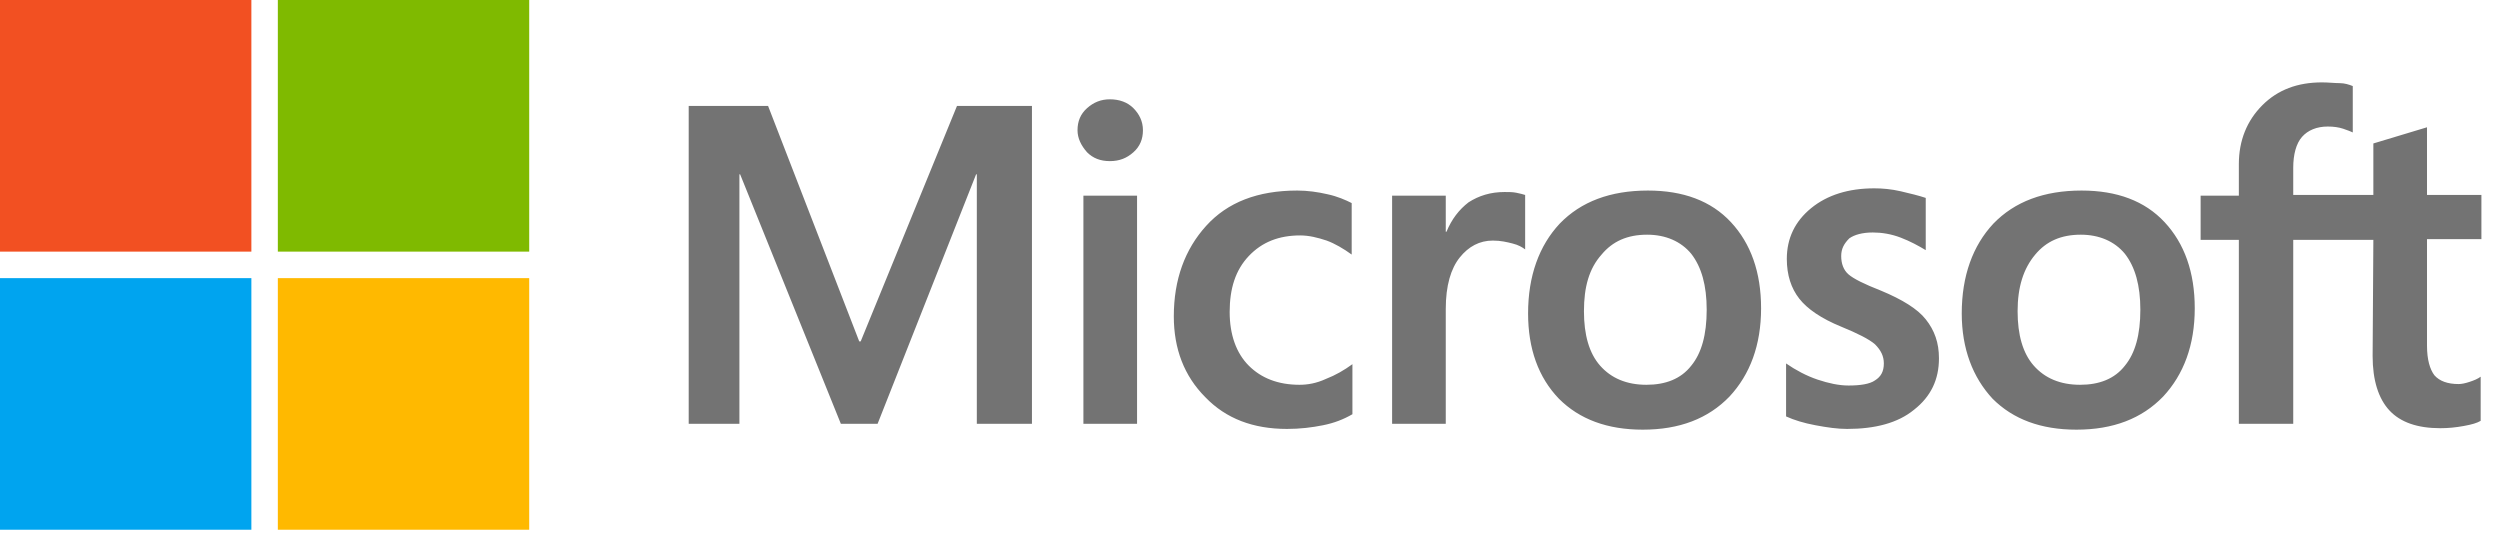 <svg width="269" height="59" viewBox="0 0 269 59" fill="none" xmlns="http://www.w3.org/2000/svg">
<g clip-path="url(#clip0_1_2)">
<path d="M111.038 11.399V45.599H105.106V18.761H105.027L94.43 45.599H90.475L79.64 18.761H79.561V45.599H74.104V11.399H82.645L92.452 36.732H92.611L102.971 11.399H111.038ZM115.941 14.011C115.941 13.061 116.258 12.27 116.969 11.636C117.681 11.003 118.472 10.686 119.421 10.686C120.449 10.686 121.319 11.003 121.952 11.636C122.585 12.27 122.98 13.061 122.98 14.011C122.98 14.961 122.664 15.753 121.952 16.386C121.24 17.02 120.449 17.336 119.421 17.336C118.393 17.336 117.602 17.02 116.969 16.386C116.337 15.674 115.941 14.882 115.941 14.011ZM122.347 21.057V45.599H116.574V21.057H122.347ZM139.826 41.403C140.696 41.403 141.645 41.245 142.673 40.77C143.701 40.374 144.65 39.82 145.52 39.186V44.57C144.571 45.124 143.543 45.52 142.357 45.757C141.17 45.995 139.905 46.153 138.481 46.153C134.843 46.153 131.917 45.045 129.703 42.749C127.409 40.453 126.302 37.524 126.302 34.04C126.302 30.082 127.488 26.836 129.782 24.303C132.075 21.77 135.318 20.503 139.589 20.503C140.696 20.503 141.803 20.661 142.831 20.899C143.938 21.136 144.808 21.532 145.441 21.849V27.39C144.571 26.757 143.622 26.203 142.752 25.886C141.803 25.57 140.854 25.332 139.905 25.332C137.611 25.332 135.792 26.045 134.369 27.549C132.945 29.053 132.312 31.032 132.312 33.565C132.312 36.02 133.024 37.999 134.369 39.345C135.713 40.69 137.532 41.403 139.826 41.403ZM161.891 20.661C162.366 20.661 162.761 20.661 163.157 20.74C163.552 20.82 163.868 20.899 164.106 20.978V26.836C163.789 26.599 163.394 26.361 162.761 26.203C162.129 26.045 161.496 25.886 160.626 25.886C159.202 25.886 158.016 26.52 157.067 27.707C156.118 28.895 155.564 30.715 155.564 33.249V45.599H149.791V21.057H155.564V24.936H155.643C156.197 23.59 156.988 22.561 158.016 21.77C159.123 21.057 160.389 20.661 161.891 20.661ZM164.422 33.724C164.422 29.686 165.608 26.44 167.823 24.065C170.116 21.69 173.28 20.503 177.313 20.503C181.11 20.503 184.115 21.611 186.25 23.907C188.386 26.203 189.493 29.29 189.493 33.17C189.493 37.128 188.307 40.295 186.092 42.67C183.799 45.045 180.714 46.232 176.76 46.232C172.964 46.232 169.958 45.124 167.744 42.907C165.529 40.611 164.422 37.524 164.422 33.724ZM170.433 33.486C170.433 36.02 170.986 37.999 172.173 39.345C173.359 40.69 175.02 41.403 177.155 41.403C179.211 41.403 180.872 40.77 181.98 39.345C183.087 37.999 183.64 36.02 183.64 33.328C183.64 30.715 183.087 28.736 181.98 27.311C180.872 25.965 179.211 25.253 177.234 25.253C175.099 25.253 173.517 25.965 172.331 27.39C170.986 28.895 170.433 30.874 170.433 33.486ZM198.113 27.549C198.113 28.34 198.351 29.053 198.904 29.528C199.458 30.003 200.565 30.557 202.384 31.27C204.678 32.22 206.339 33.249 207.209 34.357C208.158 35.545 208.632 36.89 208.632 38.553C208.632 40.849 207.762 42.67 205.943 44.095C204.203 45.52 201.751 46.153 198.746 46.153C197.718 46.153 196.611 45.995 195.345 45.757C194.08 45.52 193.052 45.203 192.182 44.807V39.107C193.21 39.82 194.396 40.453 195.583 40.849C196.769 41.245 197.876 41.482 198.904 41.482C200.17 41.482 201.198 41.324 201.751 40.928C202.384 40.532 202.701 39.978 202.701 39.107C202.701 38.315 202.384 37.682 201.751 37.049C201.119 36.495 199.853 35.861 198.113 35.149C195.978 34.278 194.475 33.249 193.605 32.14C192.735 31.032 192.261 29.607 192.261 27.865C192.261 25.649 193.131 23.828 194.871 22.403C196.611 20.978 198.904 20.265 201.672 20.265C202.542 20.265 203.491 20.345 204.52 20.582C205.548 20.82 206.497 21.057 207.209 21.295V26.915C206.418 26.44 205.548 25.965 204.52 25.57C203.491 25.174 202.463 25.015 201.514 25.015C200.407 25.015 199.537 25.253 198.983 25.649C198.43 26.203 198.113 26.757 198.113 27.549ZM211.084 33.724C211.084 29.686 212.27 26.44 214.485 24.065C216.778 21.69 219.942 20.503 223.975 20.503C227.771 20.503 230.777 21.611 232.912 23.907C235.047 26.203 236.155 29.29 236.155 33.17C236.155 37.128 234.968 40.295 232.754 42.67C230.46 45.045 227.376 46.232 223.421 46.232C219.625 46.232 216.62 45.124 214.406 42.907C212.27 40.611 211.084 37.524 211.084 33.724ZM217.094 33.486C217.094 36.02 217.648 37.999 218.834 39.345C220.021 40.69 221.682 41.403 223.817 41.403C225.873 41.403 227.534 40.77 228.641 39.345C229.749 37.999 230.302 36.02 230.302 33.328C230.302 30.715 229.749 28.736 228.641 27.311C227.534 25.965 225.873 25.253 223.896 25.253C221.761 25.253 220.179 25.965 218.993 27.39C217.727 28.895 217.094 30.874 217.094 33.486ZM255.373 25.807H246.752V45.599H240.9V25.807H236.787V21.057H240.9V17.653C240.9 15.12 241.77 12.982 243.431 11.32C245.092 9.657 247.227 8.865 249.837 8.865C250.549 8.865 251.181 8.945 251.735 8.945C252.288 8.945 252.763 9.103 253.158 9.261V14.249C253 14.17 252.605 14.011 252.13 13.853C251.656 13.695 251.102 13.615 250.469 13.615C249.283 13.615 248.334 14.011 247.701 14.724C247.069 15.436 246.752 16.624 246.752 18.049V20.978H255.373V15.436L261.146 13.695V20.978H266.999V25.728H261.146V37.207C261.146 38.711 261.463 39.74 261.937 40.374C262.491 41.007 263.361 41.324 264.547 41.324C264.863 41.324 265.259 41.245 265.733 41.086C266.208 40.928 266.603 40.77 266.92 40.532V45.282C266.524 45.52 265.971 45.678 265.101 45.836C264.231 45.995 263.44 46.074 262.57 46.074C260.118 46.074 258.299 45.44 257.113 44.174C255.927 42.907 255.294 40.928 255.294 38.315L255.373 25.807Z" fill="#737373"/>
<path d="M27.048 0H-0V27.075H27.048V0Z" fill="#F25022"/>
<path d="M56.943 0H29.895V27.075H56.943V0Z" fill="#7FBA00"/>
<path d="M27.048 29.925H-0V57H27.048V29.925Z" fill="#00A4EF"/>
<path d="M56.943 29.925H29.895V57H56.943V29.925Z" fill="#FFB900"/>
</g>
<defs>
<clipPath id="clip0_1_2">
<rect width="267" height="57" fill="white"/>
</clipPath>
</defs>
</svg>
